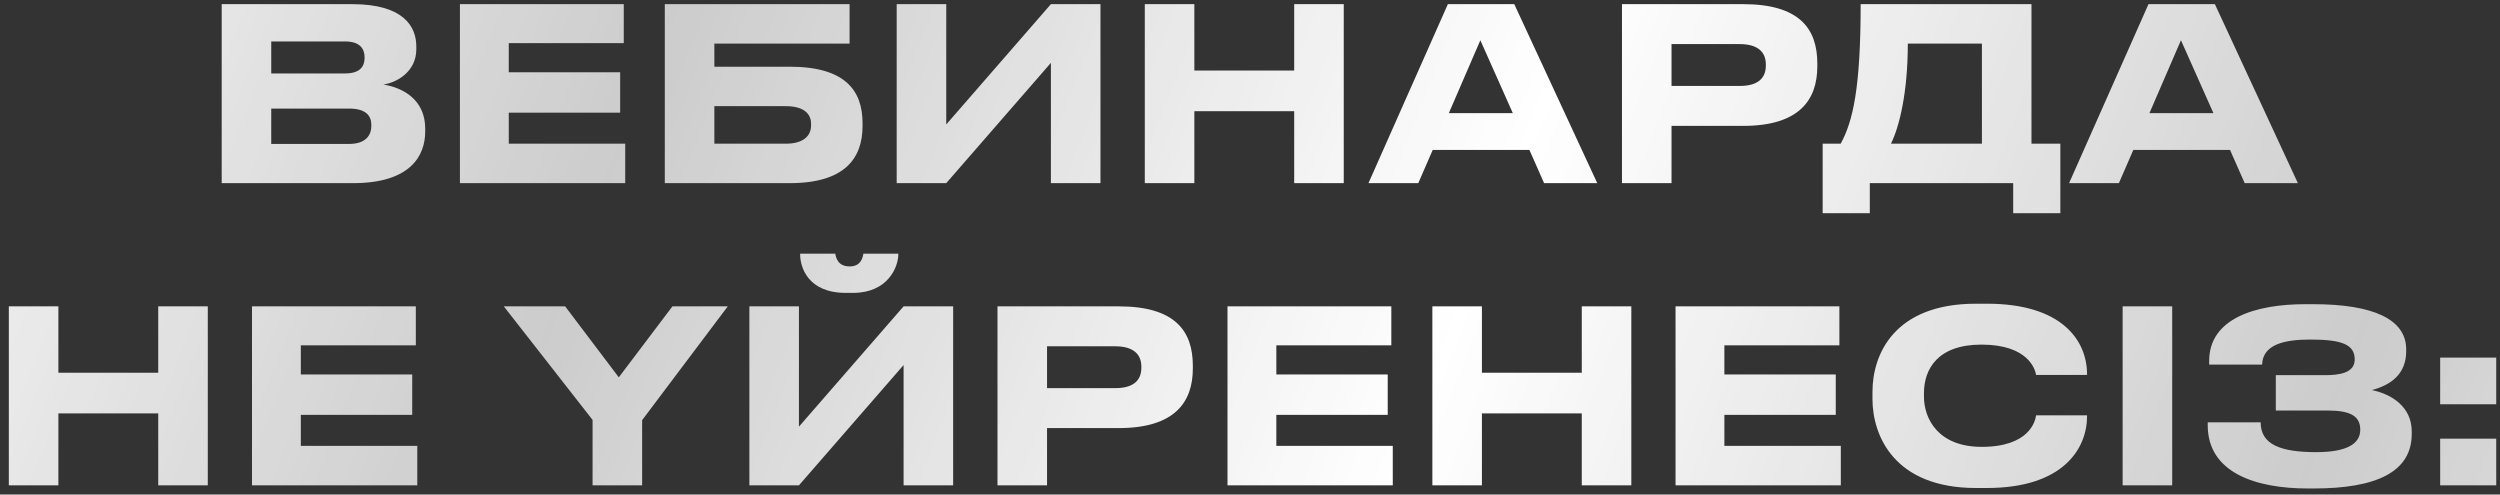 <?xml version="1.0" encoding="UTF-8"?> <svg xmlns="http://www.w3.org/2000/svg" width="273" height="54" viewBox="0 0 273 54" fill="none"><rect x="0" y="0" width="273" height="54" fill="#333333" stroke="none"/><path d="M24.209 20V0.454H38.474C44.07 0.454 45.462 2.897 45.462 5.078V5.367C45.462 7.836 43.334 9.018 41.863 9.229C44.07 9.596 46.434 10.91 46.434 14.063V14.351C46.434 17.005 44.832 20 38.553 20H24.209ZM37.686 4.526H29.62V8.02H37.686C39.341 8.02 39.814 7.232 39.814 6.312V6.26C39.814 5.314 39.288 4.526 37.686 4.526ZM38.106 11.856H29.62V15.718H38.106C39.998 15.718 40.55 14.719 40.55 13.747V13.642C40.55 12.67 39.998 11.856 38.106 11.856ZM50.224 0.454H68.115V4.71H55.557V7.889H67.721V12.302H55.557V15.691H68.273V20H50.224V0.454ZM72.596 20V0.454H92.773V4.762H78.008V7.284H86.231C92.3 7.284 94.191 9.885 94.191 13.458V13.747C94.191 17.32 92.221 20 86.231 20H72.596ZM78.008 15.691H85.811C87.676 15.691 88.569 14.877 88.569 13.695V13.511C88.569 12.355 87.676 11.593 85.811 11.593H78.008V15.691ZM114.759 20V6.864L103.331 20H97.918V0.454H103.331V13.59L114.759 0.454H120.171V20H114.759ZM141.326 20V12.145H130.423V20H125.011V0.454H130.423V7.705H141.326V0.454H146.738V20H141.326ZM165.201 12.355L161.654 4.395L158.212 12.355H165.201ZM168.616 20L167.013 16.375H156.452L154.876 20H149.437L158.107 0.454H165.358L174.422 20H168.616ZM190.36 13.747H182.531V20H177.119V0.454H190.36C196.534 0.454 198.452 3.16 198.452 6.943V7.232C198.452 10.936 196.455 13.747 190.36 13.747ZM182.531 4.815V9.386H189.966C191.963 9.386 192.83 8.545 192.83 7.153V7.048C192.83 5.682 191.963 4.815 189.966 4.815H182.531ZM199.033 15.691H201.004C202.343 13.248 203.184 9.596 203.184 0.454H221.837V15.691H224.99V23.284H219.841V20H204.182V23.284H199.033V15.691ZM206.494 15.691H216.425V4.762H208.333C208.333 10.095 207.414 13.826 206.494 15.691ZM241.707 12.355L238.16 4.395L234.719 12.355H241.707ZM245.122 20L243.52 16.375H232.959L231.382 20H225.944L234.614 0.454H241.865L250.929 20H245.122ZM17.279 53V45.145H6.376V53H0.964V33.454H6.376V40.705H17.279V33.454H22.691V53H17.279ZM27.518 33.454H45.409V37.71H32.851V40.889H45.015V45.302H32.851V48.691H45.567V53H27.518V33.454ZM64.709 53V45.854L55.015 33.454H61.714L67.573 41.204L73.431 33.454H79.474L70.121 45.88V53H64.709ZM98.672 53V39.864L87.244 53H81.832V33.454H87.244V46.59L98.672 33.454H104.084V53H98.672ZM93.155 31.983H92.367C88.19 31.983 87.376 29.145 87.376 27.779V27.7H91.211C91.29 28.12 91.474 29.093 92.787 29.093C94.022 29.093 94.206 28.12 94.285 27.7H98.094V27.779C98.094 29.145 96.965 31.983 93.155 31.983ZM122.166 46.747H114.337V53H108.925V33.454H122.166C128.34 33.454 130.258 36.16 130.258 39.943V40.232C130.258 43.936 128.261 46.747 122.166 46.747ZM114.337 37.815V42.386H121.772C123.769 42.386 124.636 41.545 124.636 40.153V40.048C124.636 38.682 123.769 37.815 121.772 37.815H114.337ZM134.042 33.454H151.933V37.71H139.376V40.889H151.539V45.302H139.376V48.691H152.091V53H134.042V33.454ZM172.729 53V45.145H161.826V53H156.414V33.454H161.826V40.705H172.729V33.454H178.141V53H172.729ZM182.969 33.454H200.86V37.71H188.302V40.889H200.466V45.302H188.302V48.691H201.017V53H182.969V33.454ZM216.979 53.289H215.771C206.838 53.289 204.474 47.562 204.474 43.568V42.78C204.474 38.708 206.838 33.165 215.771 33.165H216.979C225.176 33.165 227.908 37.184 227.908 40.889V40.941H222.339C222.26 40.389 221.524 37.631 216.375 37.631C211.593 37.631 210.096 40.311 210.096 42.938V43.306C210.096 45.723 211.646 48.797 216.401 48.797C221.603 48.797 222.26 45.985 222.339 45.355H227.908V45.434C227.908 49.007 225.281 53.289 216.979 53.289ZM237.204 33.454V53H231.792V33.454H237.204ZM263.362 47.115V47.378C263.362 51.555 259.473 53.342 252.643 53.342H252.012C246.443 53.342 241.083 51.686 241.083 46.432V46.117H246.863C246.863 48.534 249.017 49.374 252.932 49.374C256.189 49.374 257.74 48.508 257.74 46.931C257.74 45.46 256.715 44.829 254.167 44.829H248.518V40.968H253.878C255.454 40.968 257.135 40.731 257.135 39.26C257.135 37.605 255.717 37.079 252.275 37.079C249.464 37.079 247.099 37.605 247.021 39.812H241.241V39.417C241.241 34.767 246.311 33.217 251.75 33.217H252.59C259.184 33.217 262.757 34.872 262.757 38.156V38.34C262.757 40.836 261.102 42.045 259.001 42.596C261.102 43.017 263.362 44.383 263.362 47.115ZM272.588 47.903V53H266.466V47.903H272.588ZM272.588 39.05V44.146H266.466V39.05H272.588Z" fill="url(#paint0_linear_28_1016)"></path><defs><linearGradient id="paint0_linear_28_1016" x1="-29.597" y1="11.628" x2="313.699" y2="146.25" gradientUnits="userSpaceOnUse"><stop stop-color="white"></stop><stop offset="0.25" stop-color="white" stop-opacity="0.75"></stop><stop offset="0.5" stop-color="white"></stop><stop offset="0.75" stop-color="white" stop-opacity="0.75"></stop><stop offset="1" stop-color="white"></stop></linearGradient></defs></svg> 